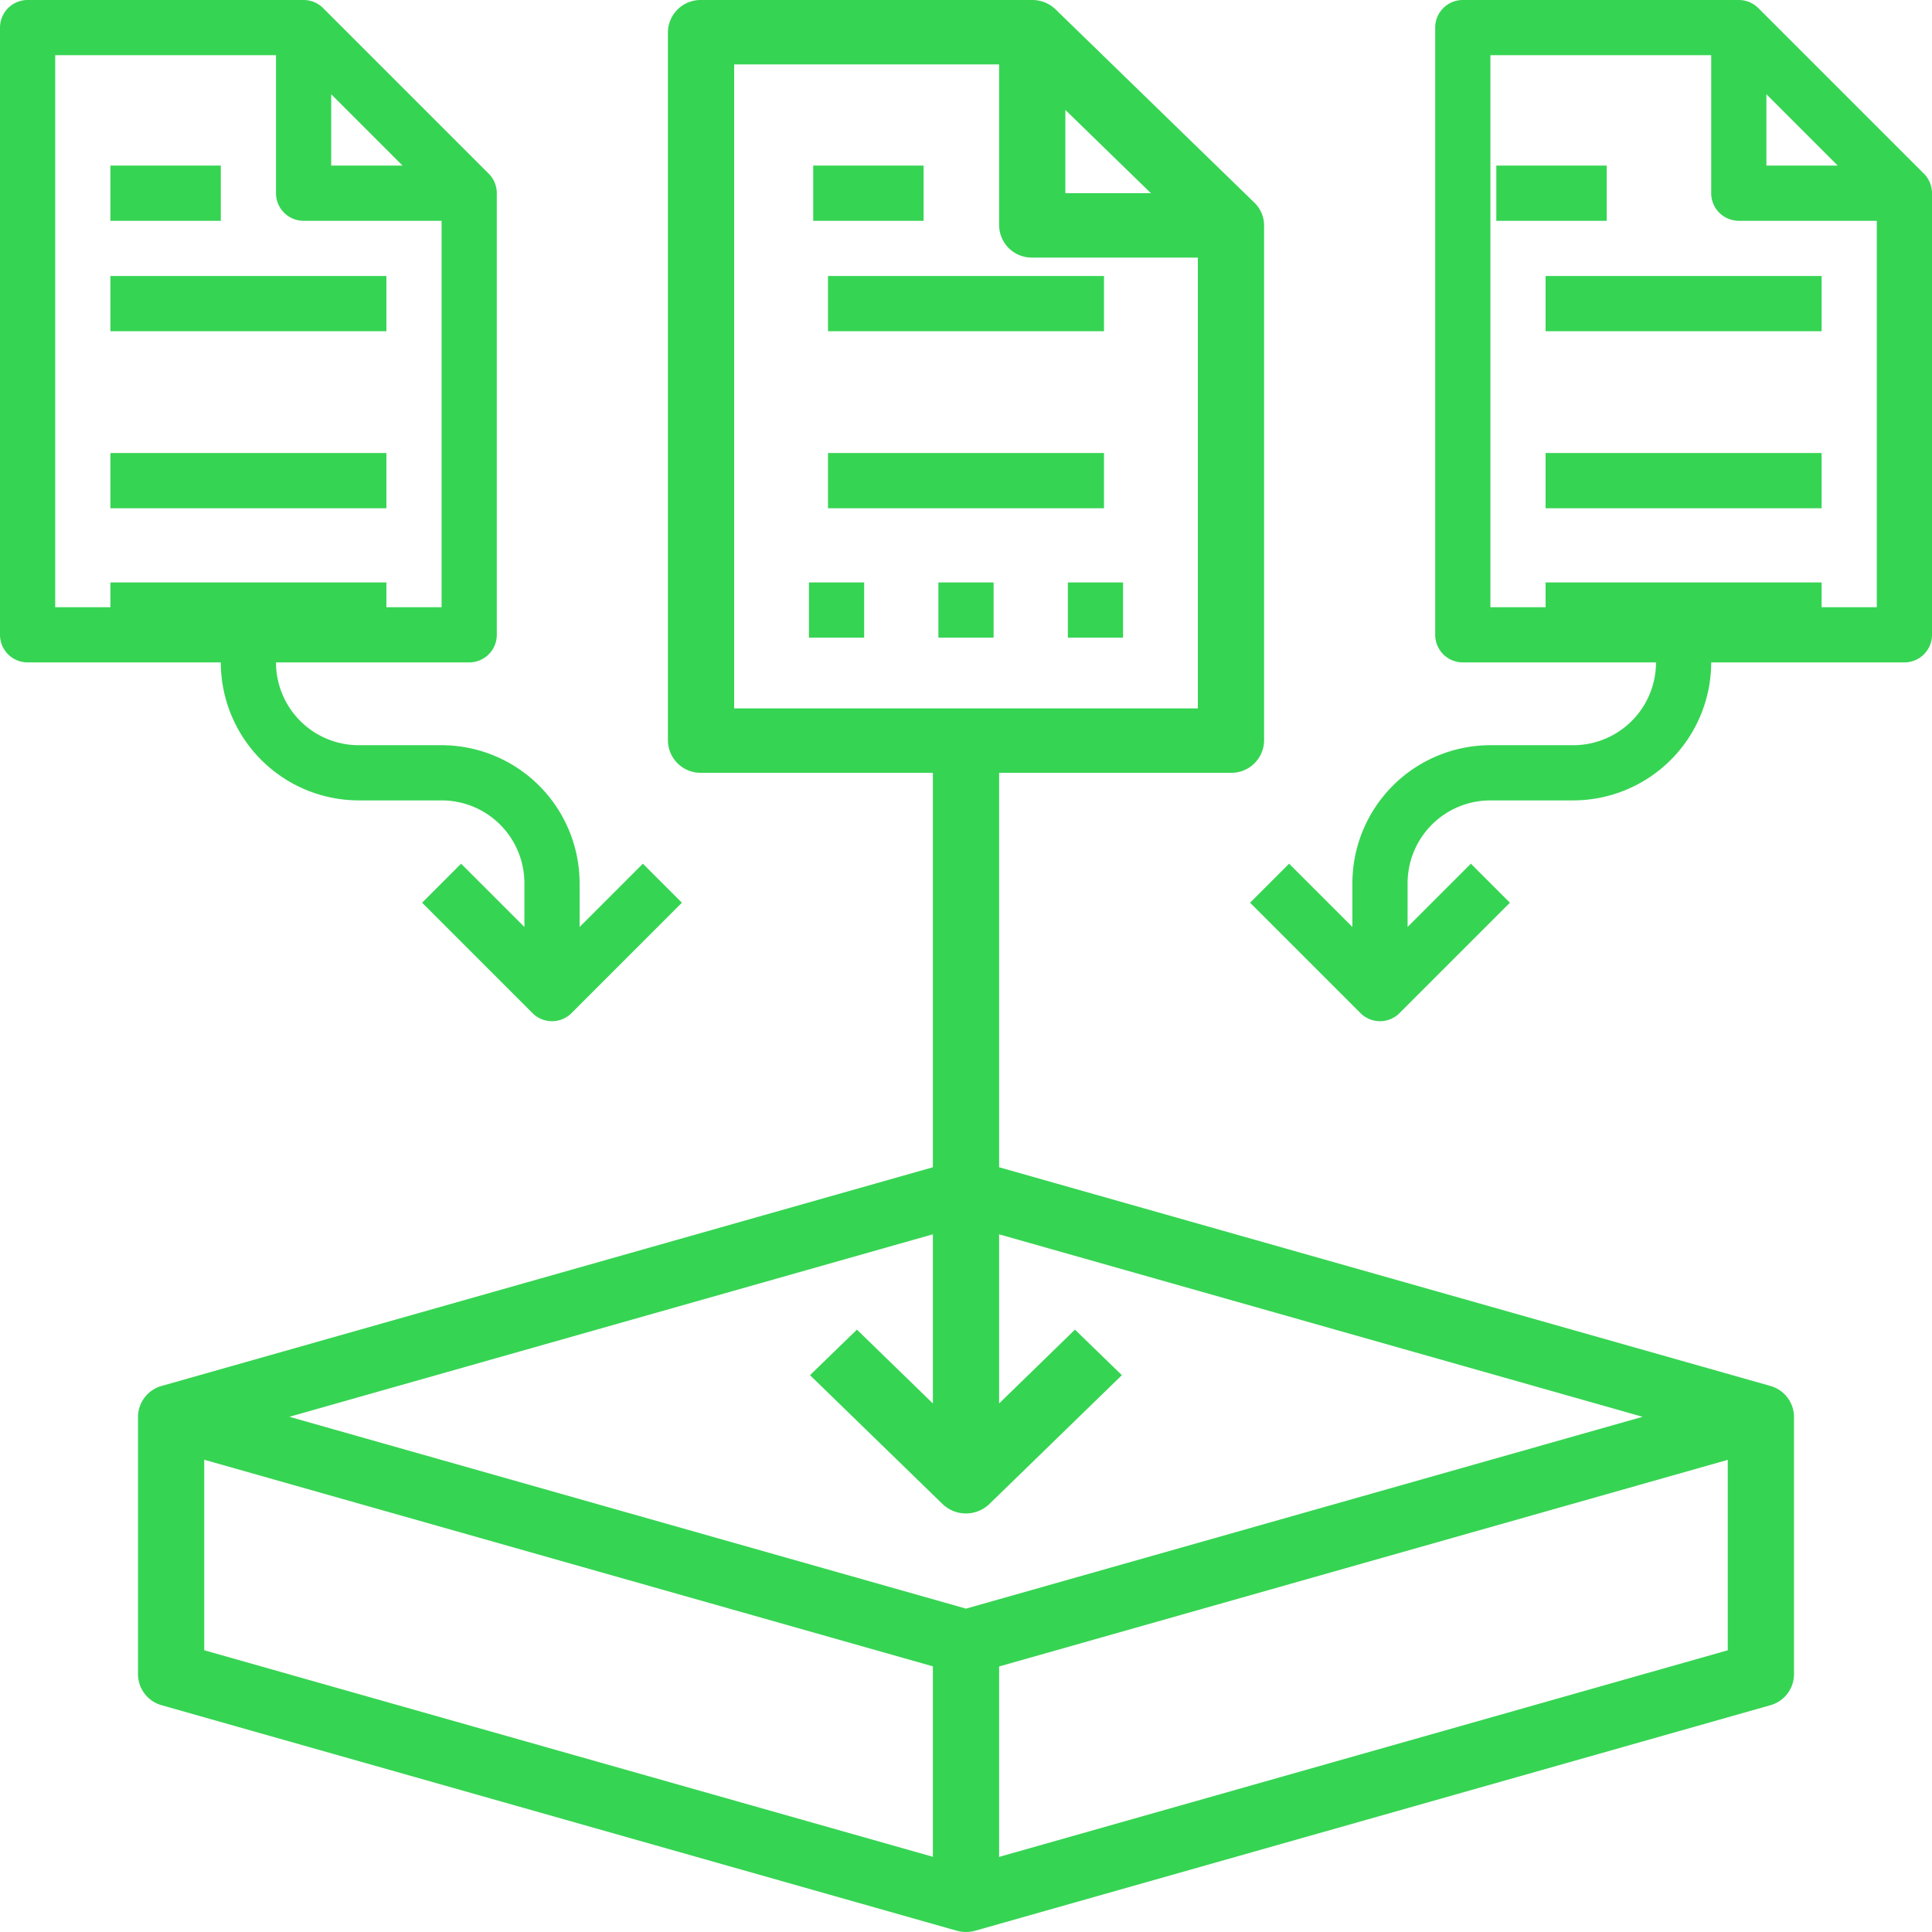 <svg xmlns="http://www.w3.org/2000/svg" width="70" height="70" fill="#36D453"><path d="M30 10h10v2H30zm0 6.414h10v2H30z"/><path d="M65 60.667v-9.334a1.172 1.172 0 00-.864-1.12L36.2 42.292V28h8.4a1.183 1.183 0 001.2-1.167V8.167a1.147 1.147 0 00-.352-.825l-7.2-7A1.212 1.212 0 0037.4 0h-12a1.183 1.183 0 00-1.2 1.167v25.666A1.183 1.183 0 0025.4 28h8.4v14.292L5.864 50.213A1.172 1.172 0 005 51.333v9.333a1.172 1.172 0 00.864 1.12l28.8 8.167a1.233 1.233 0 00.672 0l28.8-8.167A1.172 1.172 0 0065 60.667zM38.6 3.983L41.7 7h-3.1zm-12-1.65h9.6v5.833a1.183 1.183 0 001.2 1.167h6v16.334H26.6zm7.2 42.388v6.129l-2.752-2.675-1.7 1.65 4.8 4.667a1.224 1.224 0 001.7 0l4.8-4.667-1.7-1.65L36.2 50.85v-6.128l23.315 6.611L35 58.284l-24.515-6.951zM7.4 52.889l26.4 7.486v6.9L7.4 59.792zm28.8 14.39v-6.9l26.4-7.486v6.9z"/><path d="M29.464 6h4v2h-4zM1 24h7a5.006 5.006 0 005 5h3a3 3 0 013 3v1.586l-2.293-2.293-1.414 1.414 4 4a1 1 0 001.414 0l4-4-1.414-1.414L21 33.586V32a5.006 5.006 0 00-5-5h-3a3 3 0 01-3-3h7a1 1 0 001-1V7a1 1 0 00-.293-.707l-6-6A1 1 0 0011 0H1a1 1 0 00-1 1v22a1 1 0 001 1zM12 3.414L14.586 6H12zM2 2h8v5a1 1 0 001 1h5v14H2z"/><path d="M4 10h10v2H4zm0 6.414h10v2H4zm0 4.689h10v2H4zM4 6h4v2H4zm66 17V7a1 1 0 00-.293-.707l-6-6A1 1 0 0063 0H53a1 1 0 00-1 1v22a1 1 0 001 1h7a3 3 0 01-3 3h-3a5.006 5.006 0 00-5 5v1.586l-2.293-2.293-1.414 1.414 4 4a1 1 0 001.414 0l4-4-1.414-1.414L51 33.586V32a3 3 0 013-3h3a5.006 5.006 0 005-5h7a1 1 0 001-1zM64 3.414L66.586 6H64zM54 22V2h8v5a1 1 0 001 1h5v14z"/><path d="M56 10h10v2H56zm0 6.414h10v2H56zm0 4.689h10v2H56zM54.214 6h4v2h-4zM29.31 21.103h2v2h-2zm4.69 0h2v2h-2zm4.69 0h2v2h-2z"/></svg>